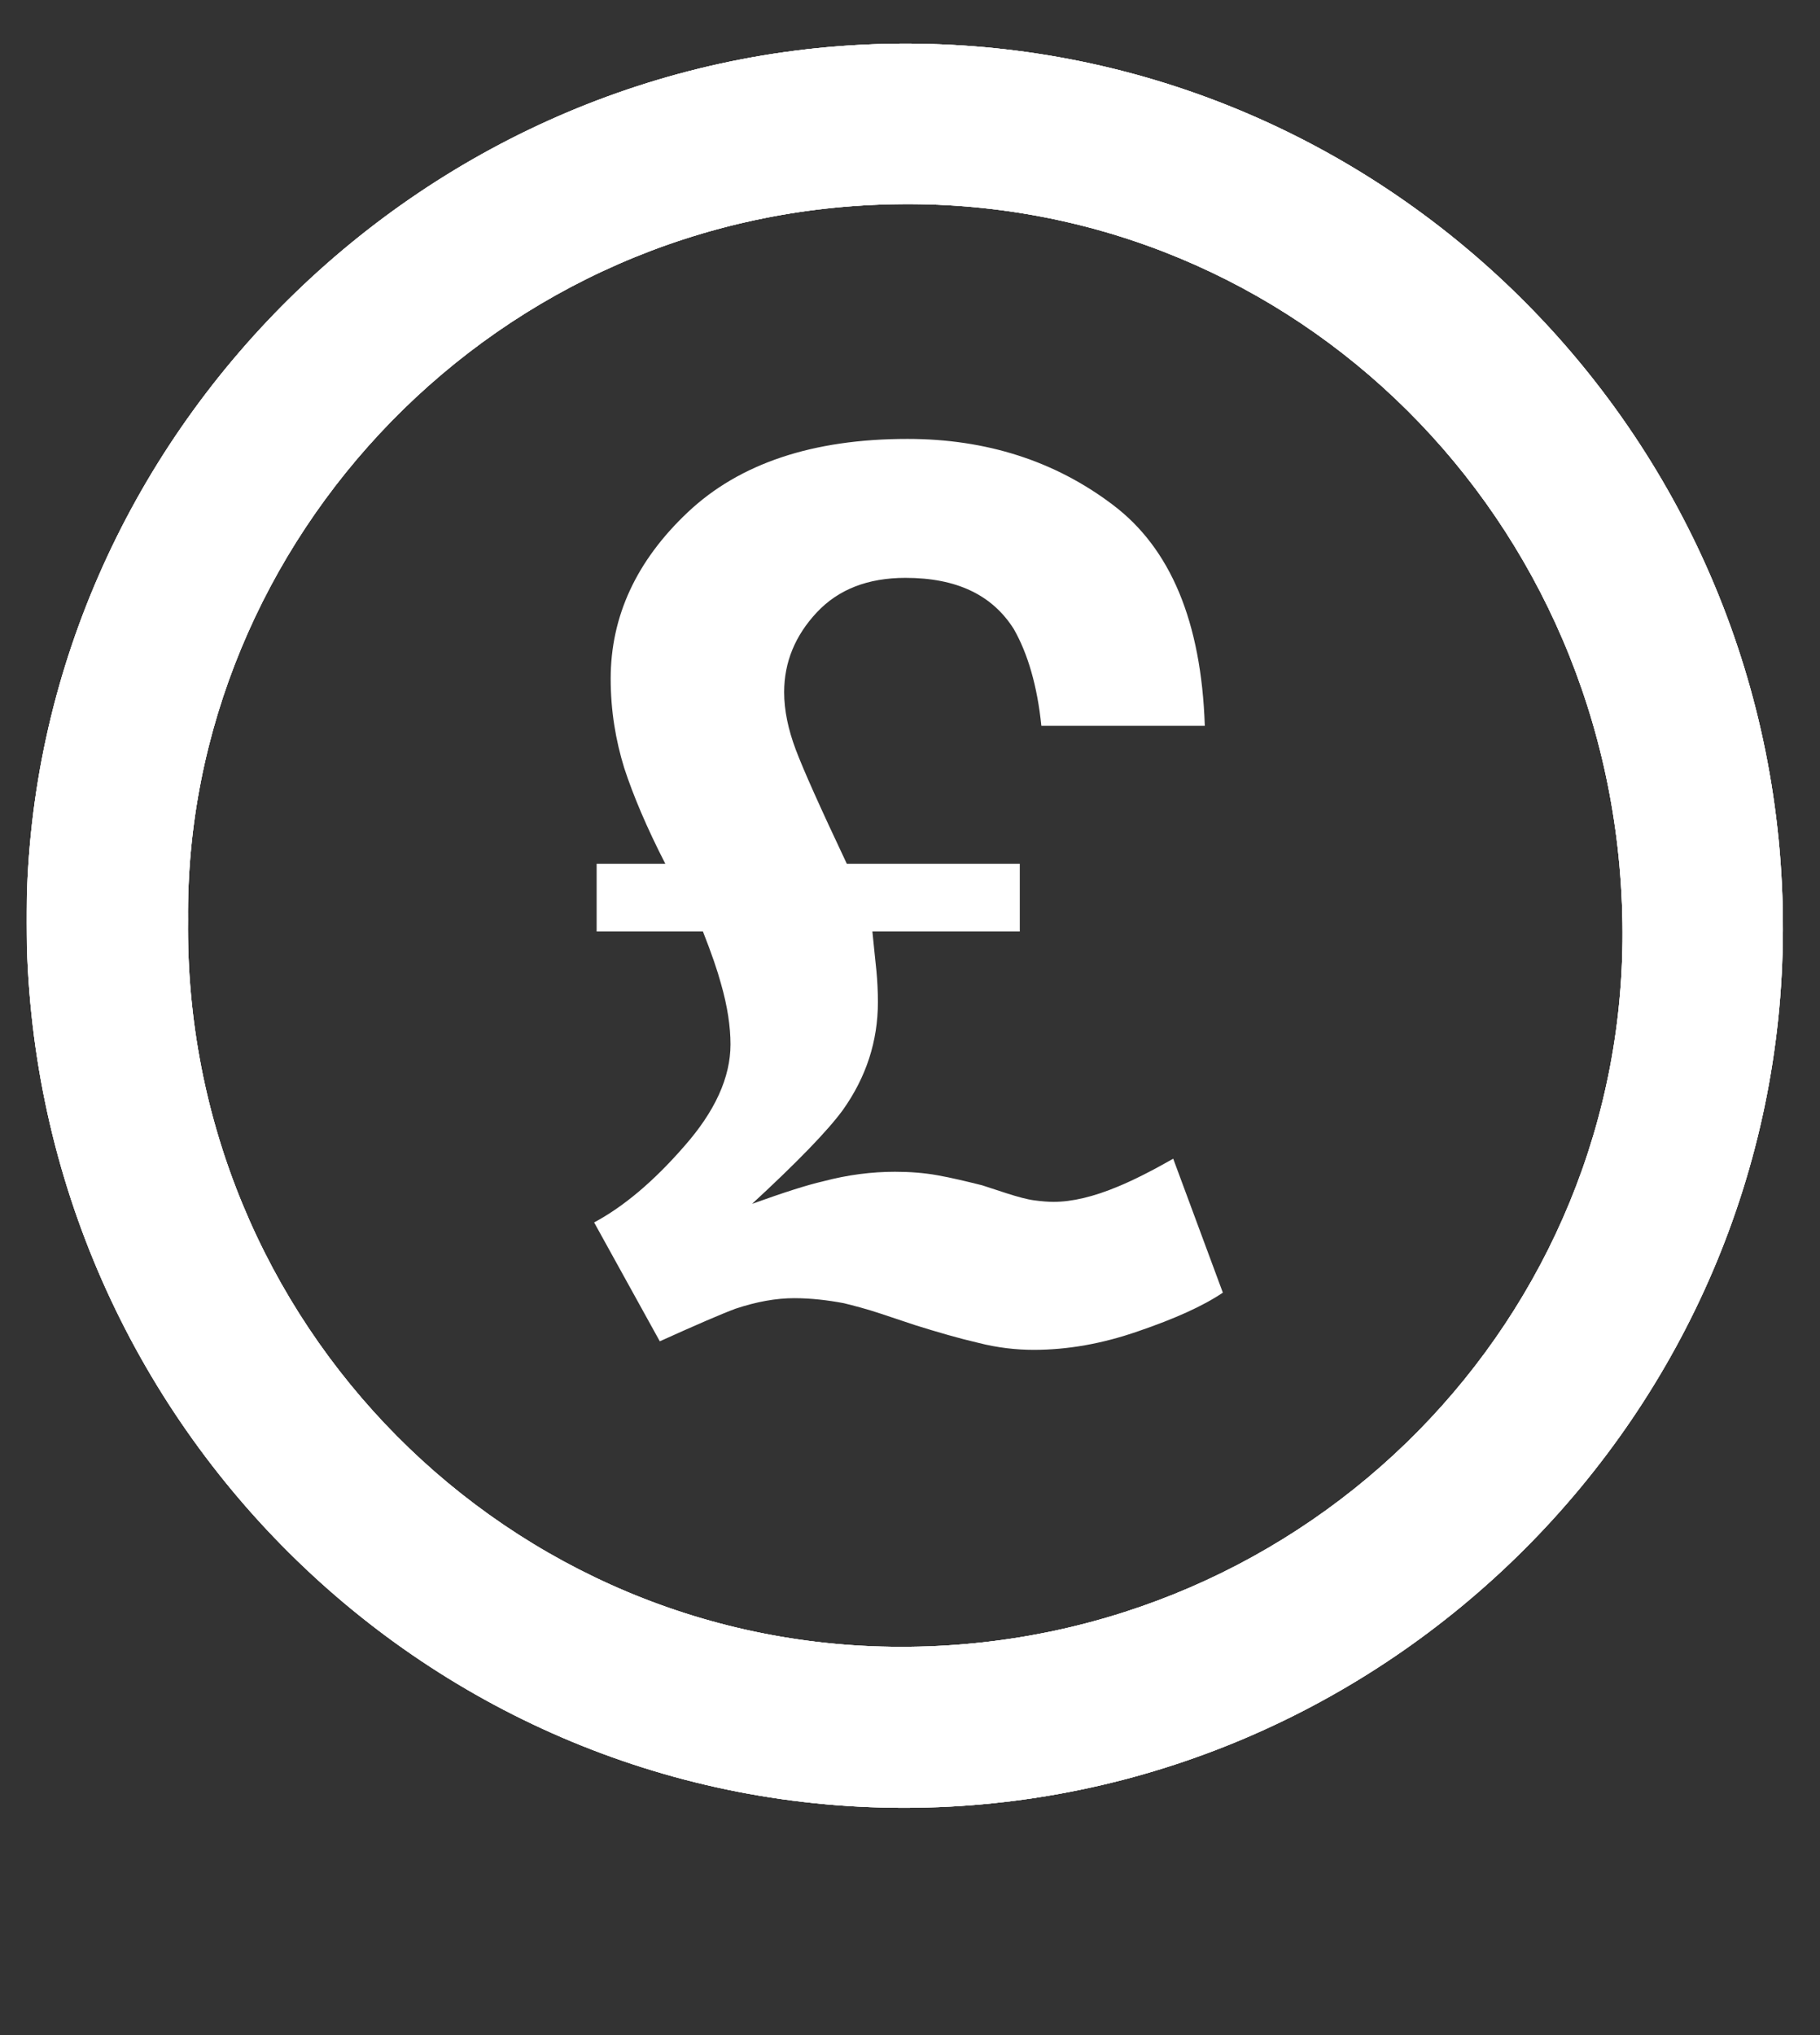 <?xml version="1.0" encoding="utf-8"?>
<!-- Generator: Adobe Illustrator 25.4.1, SVG Export Plug-In . SVG Version: 6.00 Build 0)  -->
<svg version="1.1" id="Layer_1" xmlns="http://www.w3.org/2000/svg" xmlns:xlink="http://www.w3.org/1999/xlink" x="0px" y="0px"
	 viewBox="0 0 363 405.7" style="enable-background:new 0 0 363 405.7;" xml:space="preserve">
<rect x="0" y="0" width="363" height="405.7" fill="#333333" stroke="none"/>
<style type="text/css">
	.st0{enable-background:new    ;}
	.st1{fill-rule:evenodd;clip-rule:evenodd;fill:#FFFFFF;}
	.st2{clip-path:url(#SVGID_00000099626241995529658010000011975964949068746881_);}
	.st3{fill:#FFFFFF;}
	.st4{clip-path:url(#SVGID_00000089575208999376500480000011043466833625661375_);fill:#FFFFFF;}
</style>
<g>
	<g class="st0">
		<g>
			<g>
				<g>
					<path id="SVGID_1_" class="st1" d="M180.8,8.7c96.6,0.1,175.1,79.4,174.8,176.7c-0.2,96.2-79.1,174.9-175.2,175
						c-96.9,0-176-80-175.1-178.7C6.3,87,85.2,8.6,180.8,8.7 M37.5,183.4c-0.9,80.3,64,145.8,143.9,144.9
						c79.8-0.9,143.4-65.7,142.2-144.3c-1.2-80.6-65.2-144-143.8-143.3C99,41.3,36.8,107.9,37.5,183.4"/>
				</g>
				<g>
					<defs>
						<path id="SVGID_00000078037012855955090200000008236072290199403177_" d="M180.8,8.7c96.6,0.1,175.1,79.4,174.8,176.7
							c-0.2,96.2-79.1,174.9-175.2,175c-96.9,0-176-80-175.1-178.7C6.3,87,85.2,8.6,180.8,8.7 M37.5,183.4
							c-0.9,80.3,64,145.8,143.9,144.9c79.8-0.9,143.4-65.7,142.2-144.3c-1.2-80.6-65.2-144-143.8-143.3
							C99,41.3,36.8,107.9,37.5,183.4"/>
					</defs>
					<clipPath id="SVGID_00000098928309562703756960000007469852089582302359_">
						<use xlink:href="#SVGID_00000078037012855955090200000008236072290199403177_"  style="overflow:visible;"/>
					</clipPath>
					<g style="clip-path:url(#SVGID_00000098928309562703756960000007469852089582302359_);">
						<g>
							
								<rect id="SVGID_00000142152455020242150240000000183699488647294120_" x="5.4" y="8.7" class="st3" width="350.2" height="351.7"/>
						</g>
						<g>
							<defs>
								<rect id="SVGID_00000039109647498139378300000002279618200636303251_" x="5.4" y="8.7" width="350.2" height="351.7"/>
							</defs>
							<clipPath id="SVGID_00000095306347848174337690000008403504847764027037_">
								<use xlink:href="#SVGID_00000039109647498139378300000002279618200636303251_"  style="overflow:visible;"/>
							</clipPath>
							
								<rect x="4.5" y="7.8" style="clip-path:url(#SVGID_00000095306347848174337690000008403504847764027037_);fill:#FFFFFF;" width="352" height="353.5"/>
						</g>
					</g>
				</g>
			</g>
			<g>
				<g>
					<g>
						<g>
							<defs>
								<rect id="SVGID_00000164478353434694821490000006564449255979456660_" x="5.4" y="8.7" width="350.3" height="352.1"/>
							</defs>
							<clipPath id="SVGID_00000072269960898578900200000003815744574106268589_">
								<use xlink:href="#SVGID_00000164478353434694821490000006564449255979456660_"  style="overflow:visible;"/>
							</clipPath>
						</g>
					</g>
				</g>
			</g>
		</g>
		<path class="st3" d="M181,87.5c15.7,0,29.4,4.4,40.9,13.1c11.6,8.7,17.7,23.4,18.4,44.1h-32.6c-0.8-7.9-2.7-14.4-5.5-19.3
			c-4.3-6.8-11.4-10.2-21.6-10.2c-7.5,0-13.4,2.3-17.7,6.9c-4.3,4.6-6.5,9.9-6.5,15.9c0,3.6,0.8,7.4,2.3,11.4s4.9,11.6,10.2,22.8
			h34.5v13.5h-29.4c0.3,3.1,0.6,5.8,0.8,7.8c0.2,2.1,0.3,4.2,0.3,6.3c0,7.7-2.3,14.9-7,21.5c-3,4.1-9,10.3-18.1,18.7
			c6.4-2.3,11.1-3.8,14.2-4.5c4.9-1.3,9.7-1.9,14.3-1.9c2.9,0,5.7,0.2,8.5,0.7s5.7,1.2,8.9,2l4.9,1.6c2.2,0.7,4,1.2,5.5,1.4
			c1.5,0.2,2.8,0.3,3.8,0.3c3.7,0,8-1,13-3.1c2.9-1.2,6.5-3,10.9-5.5l9.9,26.7c-4,2.7-9.6,5.2-16.9,7.7c-7.2,2.5-14.1,3.7-20.8,3.7
			c-3.5,0-7.2-0.4-11.1-1.4c-3.9-0.9-8-2.1-12.5-3.5l-6.9-2.3c-3-1-5.4-1.6-7.4-2.1c-3.2-0.6-6.5-1-9.9-1c-3.6,0-7.5,0.7-11.7,2.1
			c-2.7,1-7.8,3.2-15.1,6.5l-13.1-23.7c5.8-3.1,11.8-8.1,17.9-15.1c6.2-7,9.3-13.8,9.3-20.4c0-3.5-0.6-7.6-1.9-12.1
			c-0.7-2.6-1.9-6.1-3.6-10.4H119v-13.5h13.7c-3.7-7.2-6.4-13.6-8.2-19.1c-1.7-5.5-2.7-11.4-2.7-17.8c0-12.4,5.1-23.5,15.4-33.2
			C147.5,92.4,162.1,87.5,181,87.5"/>
	</g>
</g>
</svg>
